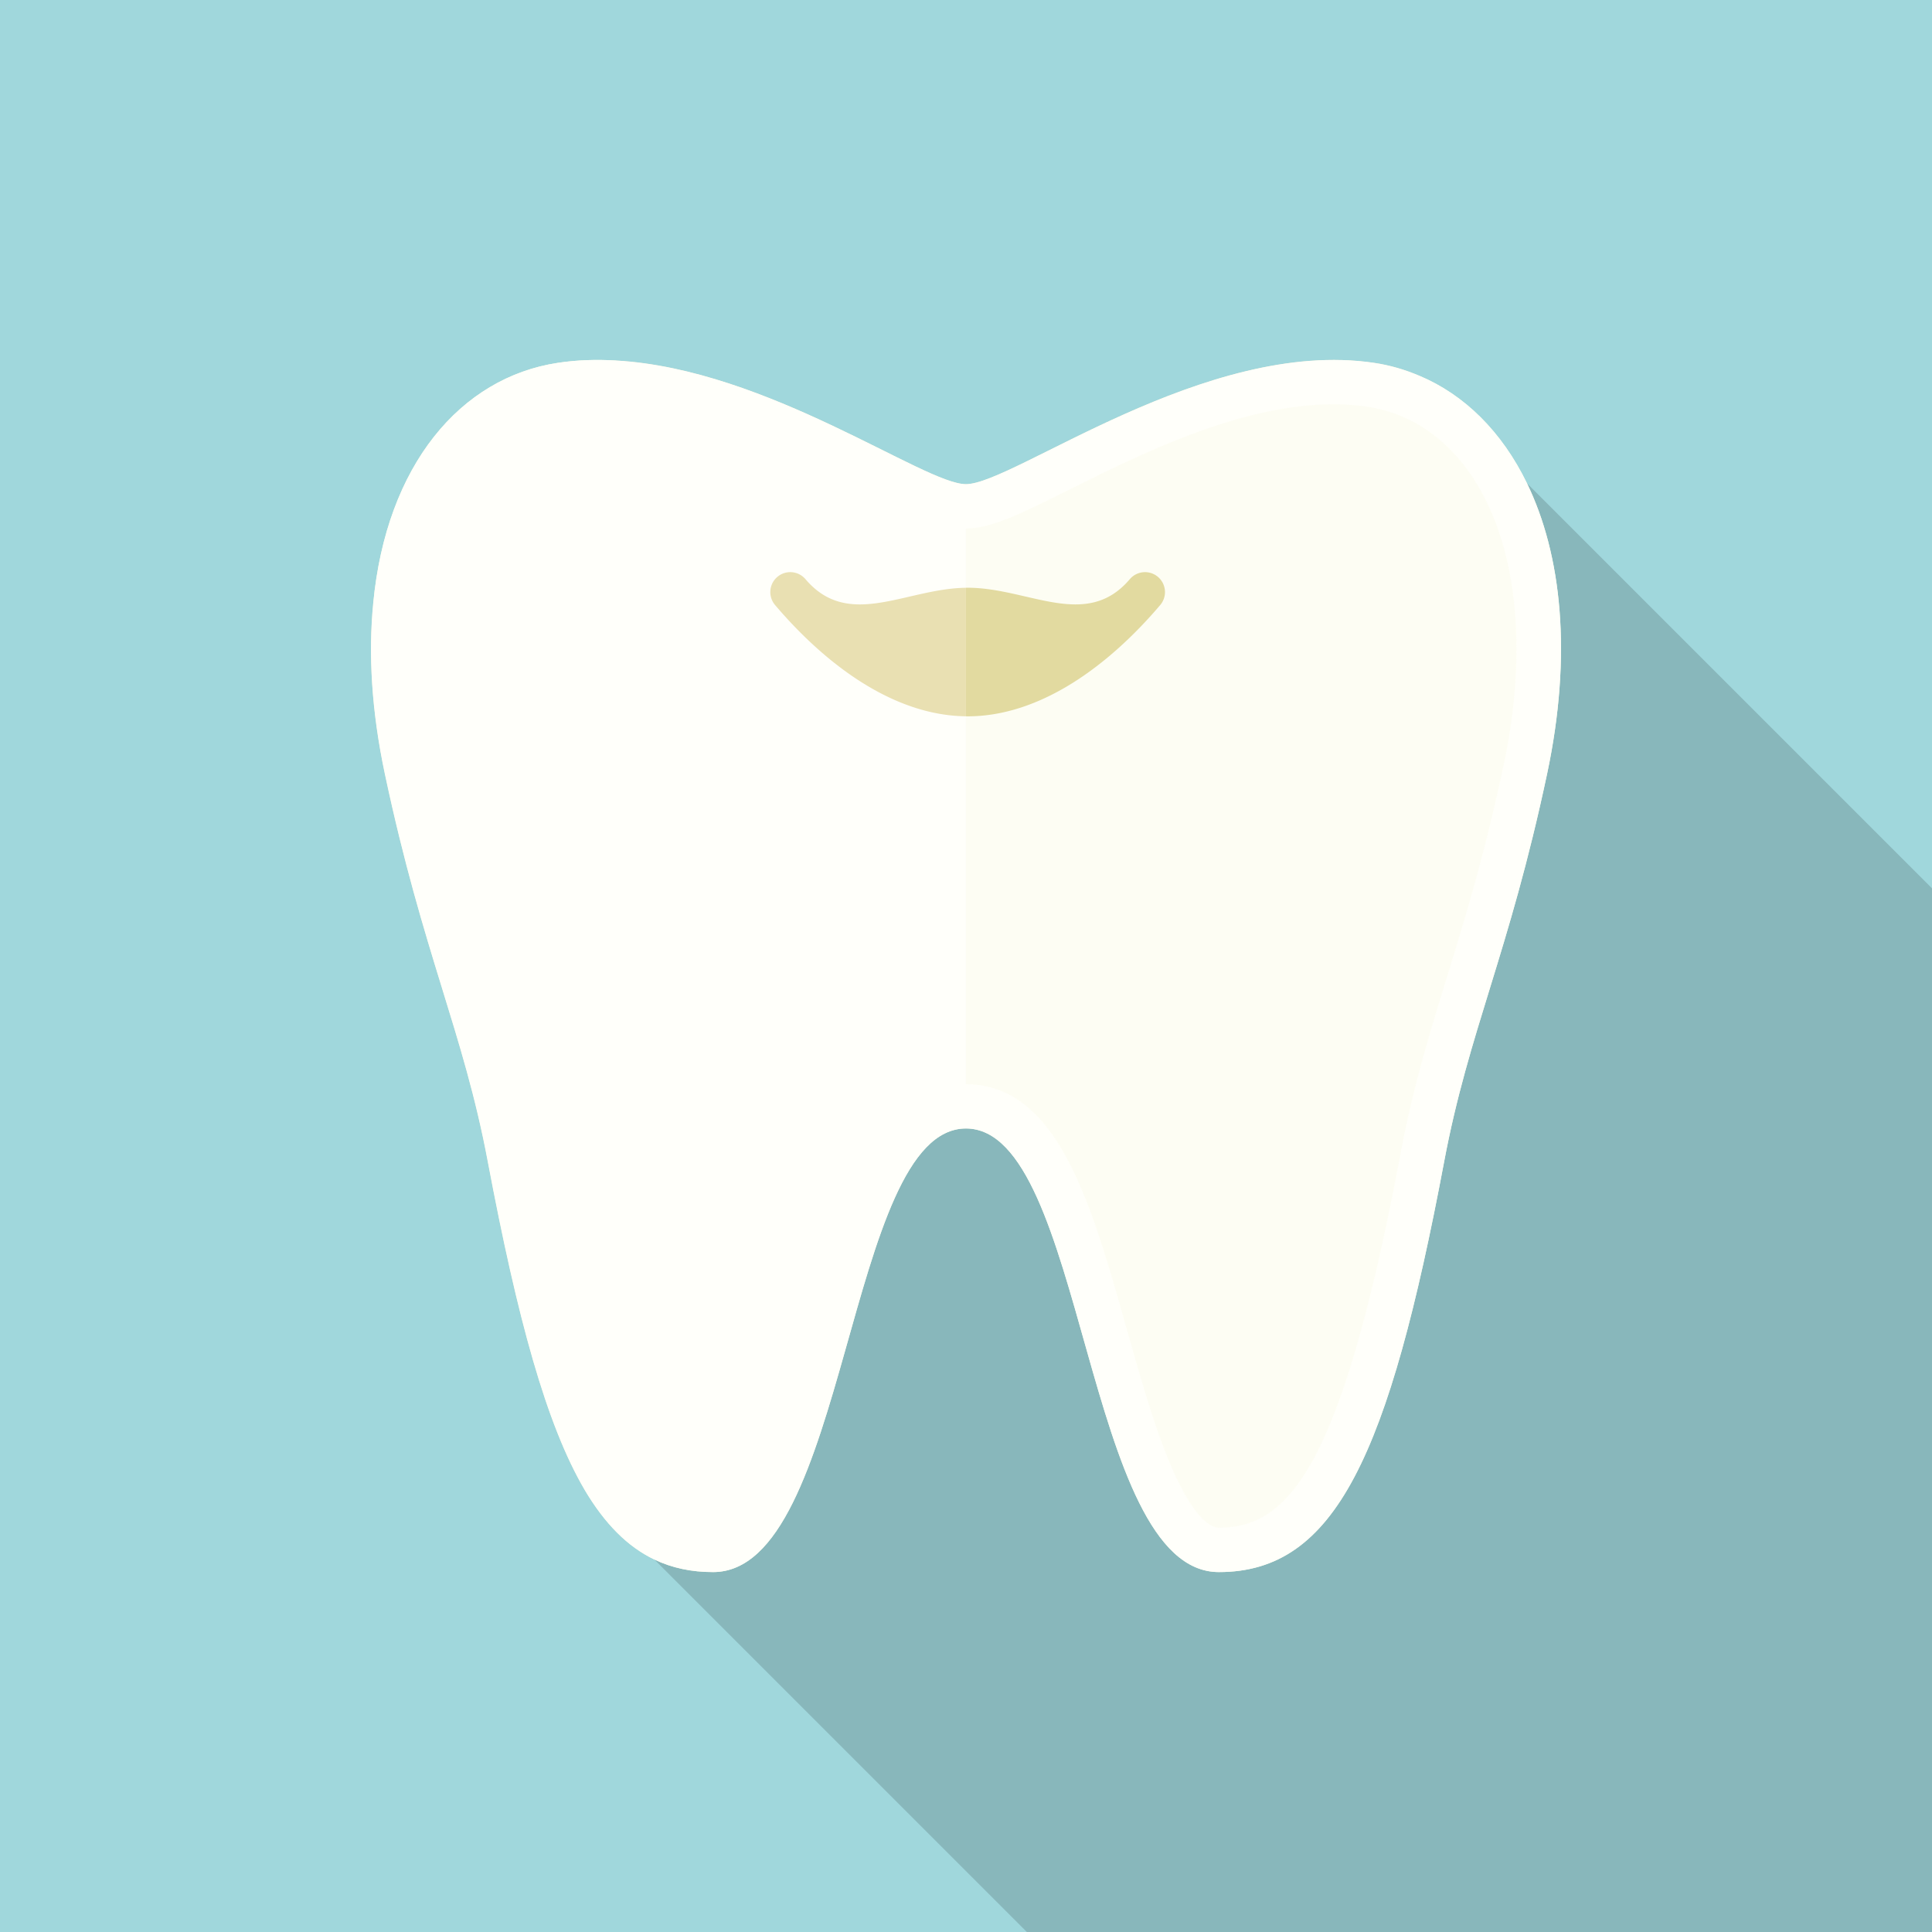 <svg xmlns="http://www.w3.org/2000/svg" viewBox="0 0 512 512"><path fill="#a0d7dc" d="M0 0h512v512H0z"/><path d="M512 235.418V512H272.128L154.931 394.803c-10.137-17.254-17.817-45.414-25.651-86.938-6.503-34.611-17.152-55.04-27.29-102.81-3.533-16.64-4.403-31.846-3.072-45.209l52.224-52.224 12.083-12.083c40.345 2.253 81.612 32.768 92.774 32.768 12.544 0 63.488-38.809 108.134-32.154 4.198.614 8.192 1.792 12.032 3.43L512 235.418z" opacity=".15" fill="#040000"/><g fill="#fcfbdf"><path d="M255.992 128.307v170.752c-31.795 0-31.181 117.555-67.021 117.555-5.734 0-10.854-1.075-15.565-3.328-7.066-3.379-13.107-9.421-18.483-18.484-10.137-17.254-17.818-45.414-25.651-86.938-6.502-34.611-17.152-55.04-27.29-102.81-3.533-16.64-4.403-31.846-3.072-45.209 3.482-36.557 23.091-59.802 48.948-63.693 5.069-.768 10.189-.922 15.36-.614 40.345 2.254 81.612 32.769 92.774 32.769zM410.002 205.056c-10.137 47.77-20.787 68.198-27.289 102.81-14.643 77.722-28.826 108.749-59.699 108.749-35.84 0-35.226-117.555-67.021-117.555V128.307c12.544 0 63.488-38.809 108.134-32.153 4.199.614 8.192 1.792 12.032 3.43 11.93 5.018 21.862 14.797 28.518 28.518 9.165 18.893 12.032 45.261 5.325 76.954z"/></g><path d="M410.002 205.056c-10.137 47.77-20.787 68.198-27.289 102.81-14.643 77.722-28.826 108.749-59.699 108.749-35.84 0-35.226-117.555-67.021-117.555s-31.181 117.555-67.021 117.555c-5.734 0-10.854-1.075-15.565-3.328-7.066-3.379-13.107-9.421-18.483-18.484-10.137-17.254-17.818-45.414-25.651-86.938-6.502-34.611-17.152-55.04-27.29-102.81-3.533-16.64-4.403-31.846-3.072-45.209 3.482-36.557 23.091-59.802 48.948-63.693 5.069-.768 10.189-.922 15.36-.614 40.345 2.253 81.612 32.768 92.774 32.768 12.544 0 63.488-38.809 108.134-32.153 4.199.614 8.192 1.792 12.032 3.43 11.93 5.018 21.862 14.797 28.518 28.518 9.165 18.893 12.032 45.261 5.325 76.954z" fill="#fffffa"/><path d="M228.644 129.787c-19.189-9.553-45.469-22.635-70.062-22.635a60.77 60.77 0 00-8.963.644c-10.902 1.633-20.328 7.776-27.259 17.766-12.274 17.69-15.505 45.783-8.868 77.071 5.083 23.958 10.395 41.216 15.083 56.443 4.604 14.958 8.954 29.087 12.26 46.64 15.615 82.91 29.469 99.132 48.123 99.132 3.118 0 7.138-4.634 11.03-12.713 5.129-10.65 9.359-25.639 13.449-40.133 9.385-33.257 18.249-64.669 42.556-64.669V140.046c-6.742 0-14.498-3.862-27.349-10.259z" fill="#fffffa"/><path d="M298.548 352.001c4.09 14.494 8.32 29.483 13.449 40.133 3.891 8.079 7.912 12.713 11.03 12.713 18.653 0 32.507-16.221 48.121-99.132 3.306-17.554 7.656-31.684 12.261-46.643 4.688-15.225 10-32.483 15.083-56.439 6.638-31.29 3.405-59.381-8.869-77.072-6.932-9.99-16.357-16.132-27.258-17.765a60.77 60.77 0 00-8.963-.644c-24.593 0-50.874 13.083-70.063 22.635-12.851 6.397-20.606 10.258-27.348 10.258v147.286c24.308.001 33.172 31.414 42.557 64.67z" opacity=".5" fill="#fdfded"/><path d="M213.461 153.487a5.291 5.291 0 00-7.455-.606 5.29 5.29 0 00-.606 7.455c13.483 15.868 31.436 29.284 50.592 29.49v-34.061c-16.004.203-31.093 11.185-42.531-2.278z" fill="#e9e0b2"/><path d="M307.473 160.336a5.29 5.29 0 00-.606-7.455 5.291 5.291 0 00-7.455.606c-11.544 13.588-26.807 2.269-42.976 2.269-.148 0-.296.007-.444.009v34.061c.148.002.296.01.444.01 19.324-.001 37.449-13.509 51.037-29.5z" fill="#e2daa0"/></svg>